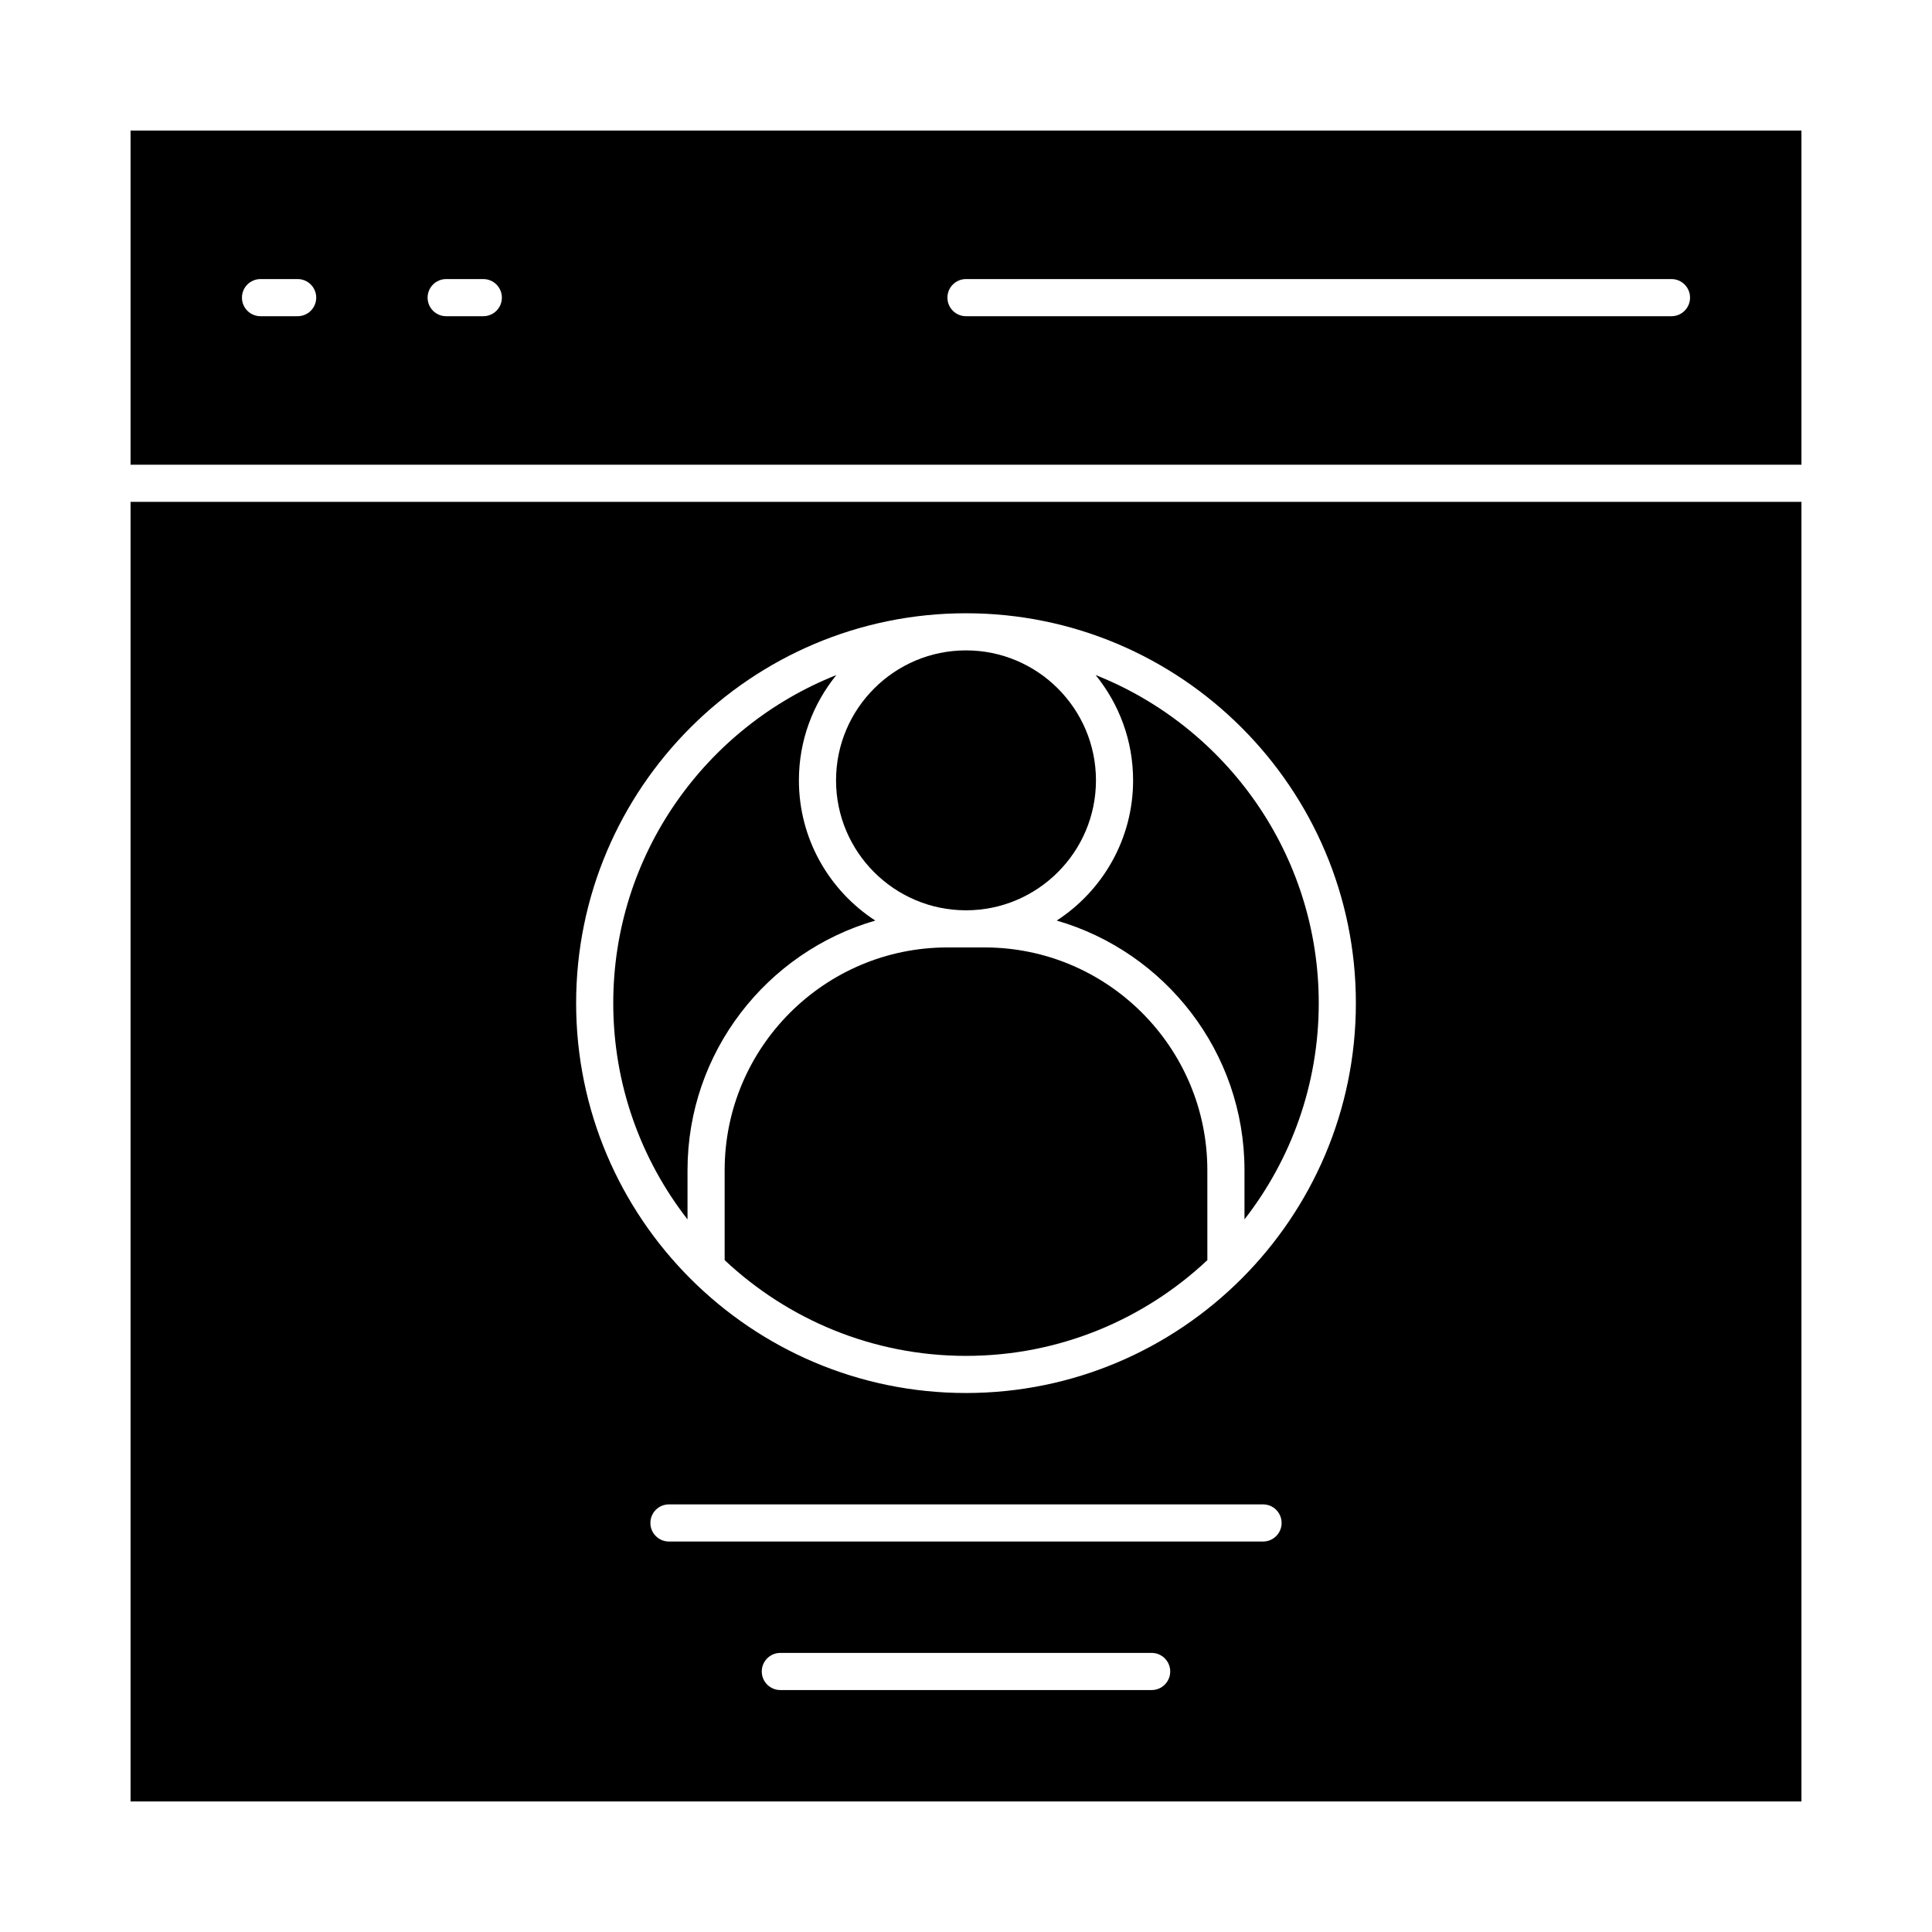 <?xml version="1.0" encoding="UTF-8"?>
<!-- Uploaded to: SVG Repo, www.svgrepo.com, Generator: SVG Repo Mixer Tools -->
<svg fill="#000000" width="800px" height="800px" version="1.1" viewBox="144 144 512 512" xmlns="http://www.w3.org/2000/svg">
 <g>
  <path d="m178.6 621.4h442.8v-344.4h-442.8zm270.6-29.52h-98.402c-2.719 0-4.922-2.203-4.922-4.922s2.203-4.922 4.922-4.922h98.398c2.719 0 4.922 2.203 4.922 4.922s-2.199 4.922-4.918 4.922zm29.52-39.359h-157.44c-2.719 0-4.922-2.203-4.922-4.922s2.203-4.922 4.922-4.922h157.44c2.719 0 4.922 2.203 4.922 4.922s-2.203 4.922-4.922 4.922zm-78.719-246c56.973 0 103.32 46.348 103.32 103.32s-46.348 103.32-103.32 103.32-103.32-46.348-103.32-103.32 46.348-103.32 103.32-103.32z"/>
  <path d="m424.04 387.96c28.707 8.309 49.762 34.812 49.762 66.16v13.027c12.328-15.84 19.68-35.73 19.68-57.309 0-39.422-24.531-73.223-59.129-86.941 6.203 7.625 9.93 17.336 9.93 27.902 0 15.559-8.074 29.262-20.242 37.16z"/>
  <path d="m375.96 387.96c-12.168-7.898-20.242-21.602-20.242-37.16 0-10.566 3.727-20.281 9.93-27.902-34.602 13.723-59.129 47.523-59.129 86.945 0 21.578 7.352 41.473 19.68 57.309v-13.031c0-31.348 21.059-57.852 49.762-66.16z"/>
  <path d="m404.92 395.08h-9.84c-32.555 0-59.039 26.484-59.039 59.039v23.828c16.734 15.723 39.238 25.375 63.961 25.375 24.719 0 47.227-9.648 63.961-25.375l-0.004-23.828c0-32.555-26.484-59.039-59.039-59.039z"/>
  <path d="m400 385.24c18.992 0 34.441-15.449 34.441-34.441s-15.449-34.441-34.441-34.441-34.441 15.449-34.441 34.441 15.449 34.441 34.441 34.441z"/>
  <path d="m178.6 178.6v88.559h442.8v-88.559zm44.281 49.199h-9.84c-2.719 0-4.922-2.203-4.922-4.922s2.203-4.922 4.922-4.922h9.84c2.719 0 4.922 2.203 4.922 4.922-0.004 2.719-2.207 4.922-4.922 4.922zm49.199 0h-9.84c-2.719 0-4.922-2.203-4.922-4.922s2.203-4.922 4.922-4.922h9.84c2.719 0 4.922 2.203 4.922 4.922s-2.203 4.922-4.922 4.922zm314.88 0h-186.96c-2.719 0-4.922-2.203-4.922-4.922s2.203-4.922 4.922-4.922h186.96c2.719 0 4.922 2.203 4.922 4.922-0.004 2.719-2.207 4.922-4.922 4.922z"/>
 </g>
</svg>